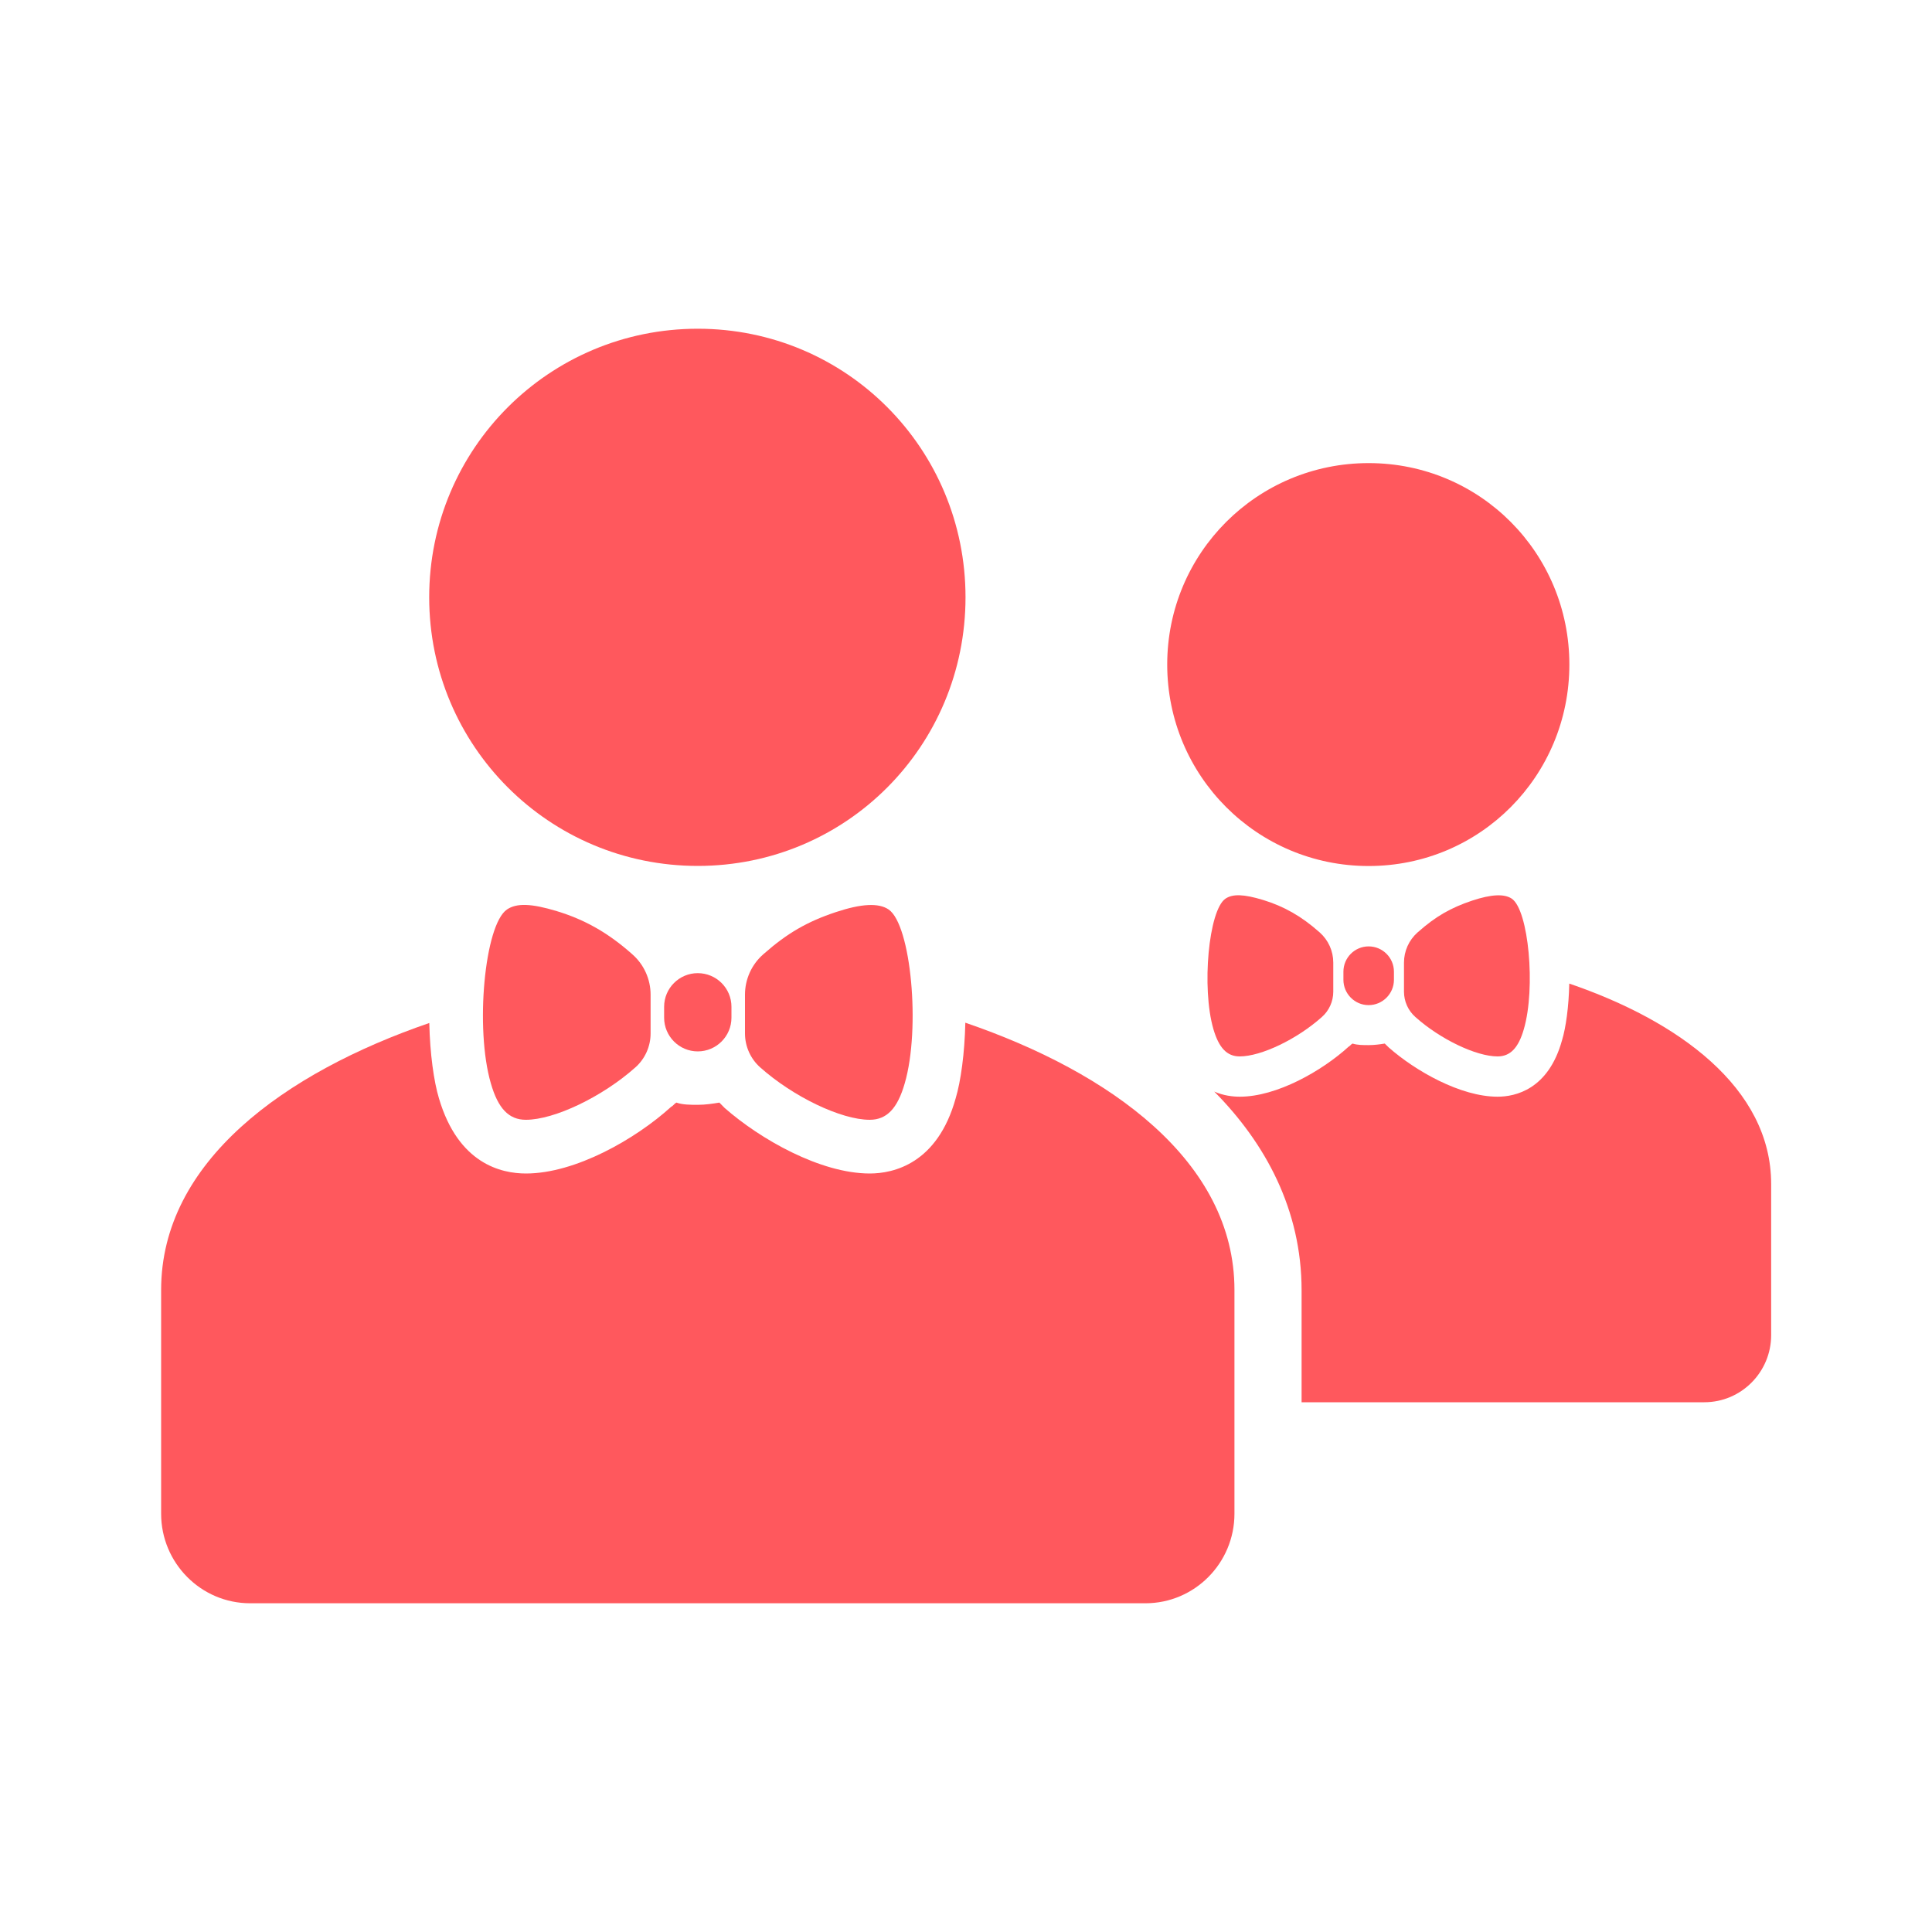 <svg width="20" height="20" viewBox="0 0 20 20" fill="none" xmlns="http://www.w3.org/2000/svg">
<path d="M7.223 8.964C8.762 8.964 9.995 7.722 9.995 6.183C9.995 4.645 8.762 3.403 7.223 3.403C5.685 3.403 4.443 4.645 4.443 6.183C4.443 7.722 5.685 8.964 7.223 8.964Z" fill="#FF585D"/>
<path d="M4.444 10.59C2.95 11.103 1.668 12.024 1.668 13.353V15.67C1.668 16.18 2.08 16.597 2.59 16.597H11.857C12.367 16.597 12.779 16.18 12.779 15.67V13.353C12.779 12.021 11.491 11.099 9.993 10.587C9.986 10.905 9.946 11.193 9.893 11.37C9.704 12.048 9.248 12.148 9.004 12.148C8.492 12.148 7.869 11.792 7.502 11.47L7.447 11.414C7.38 11.425 7.302 11.437 7.224 11.437C7.146 11.437 7.068 11.437 7.002 11.414C6.991 11.42 6.982 11.428 6.974 11.437C6.966 11.445 6.957 11.453 6.946 11.459C6.579 11.792 5.956 12.148 5.445 12.148C5.189 12.148 4.744 12.048 4.544 11.37C4.491 11.194 4.451 10.908 4.444 10.59Z" fill="#FF585D"/>
<path d="M5.081 11.214C4.916 10.647 5.016 9.573 5.248 9.415C5.348 9.347 5.5 9.352 5.764 9.432C6.054 9.52 6.295 9.657 6.538 9.872L6.548 9.881C6.667 9.986 6.735 10.138 6.735 10.297V10.698C6.735 10.832 6.678 10.96 6.578 11.049C6.236 11.354 5.739 11.592 5.444 11.592C5.268 11.592 5.156 11.476 5.081 11.214Z" fill="#FF585D"/>
<path d="M7.907 9.874C8.147 9.662 8.357 9.54 8.653 9.442C8.918 9.354 9.096 9.345 9.199 9.415C9.431 9.573 9.531 10.647 9.366 11.214C9.291 11.476 9.179 11.592 9.003 11.592C8.708 11.592 8.211 11.354 7.869 11.049C7.769 10.96 7.712 10.832 7.712 10.698V10.297C7.712 10.138 7.78 9.986 7.899 9.881L7.907 9.874Z" fill="#FF585D"/>
<path d="M6.875 10.535V10.422C6.875 10.23 7.031 10.074 7.223 10.074C7.416 10.074 7.572 10.23 7.572 10.422V10.535C7.572 10.727 7.416 10.884 7.223 10.884C7.031 10.884 6.875 10.727 6.875 10.535Z" fill="#FF585D"/>
<path d="M14.168 8.965C15.322 8.965 16.246 8.033 16.246 6.879C16.246 5.725 15.322 4.794 14.168 4.794C13.014 4.794 12.083 5.725 12.083 6.879C12.083 8.033 13.014 8.965 14.168 8.965Z" fill="#FF585D"/>
<path d="M13.474 14.516H17.643C18.026 14.516 18.335 14.203 18.335 13.821V12.257C18.335 11.258 17.369 10.566 16.245 10.182C16.24 10.421 16.21 10.637 16.17 10.769C16.029 11.278 15.687 11.353 15.503 11.353C15.119 11.353 14.652 11.086 14.377 10.844L14.335 10.803C14.285 10.811 14.227 10.819 14.168 10.819C14.11 10.819 14.052 10.819 14.002 10.803C13.993 10.807 13.987 10.813 13.981 10.819C13.975 10.825 13.968 10.832 13.96 10.836C13.685 11.086 13.218 11.353 12.834 11.353C12.761 11.353 12.666 11.342 12.57 11.3C13.099 11.834 13.474 12.522 13.474 13.357V14.516Z" fill="#FF585D"/>
<path d="M12.686 9.303C12.512 9.421 12.437 10.227 12.561 10.653C12.618 10.848 12.702 10.936 12.833 10.936C13.055 10.936 13.427 10.758 13.684 10.528C13.759 10.462 13.802 10.366 13.802 10.266V9.965C13.802 9.845 13.751 9.732 13.661 9.652L13.654 9.646C13.472 9.485 13.291 9.382 13.074 9.316C12.876 9.256 12.761 9.252 12.686 9.303Z" fill="#FF585D"/>
<path d="M14.68 9.648C14.86 9.488 15.018 9.397 15.24 9.323C15.439 9.257 15.572 9.251 15.65 9.303C15.824 9.421 15.899 10.227 15.775 10.653C15.719 10.848 15.634 10.936 15.503 10.936C15.281 10.936 14.909 10.758 14.652 10.528C14.577 10.462 14.534 10.366 14.534 10.266V9.965C14.534 9.845 14.585 9.732 14.675 9.652L14.68 9.648Z" fill="#FF585D"/>
<path d="M13.907 10.059V10.143C13.907 10.287 14.024 10.405 14.168 10.405C14.312 10.405 14.43 10.287 14.43 10.143V10.059C14.43 9.914 14.312 9.797 14.168 9.797C14.024 9.797 13.907 9.914 13.907 10.059Z" fill="#FF585D"/>
</svg>

